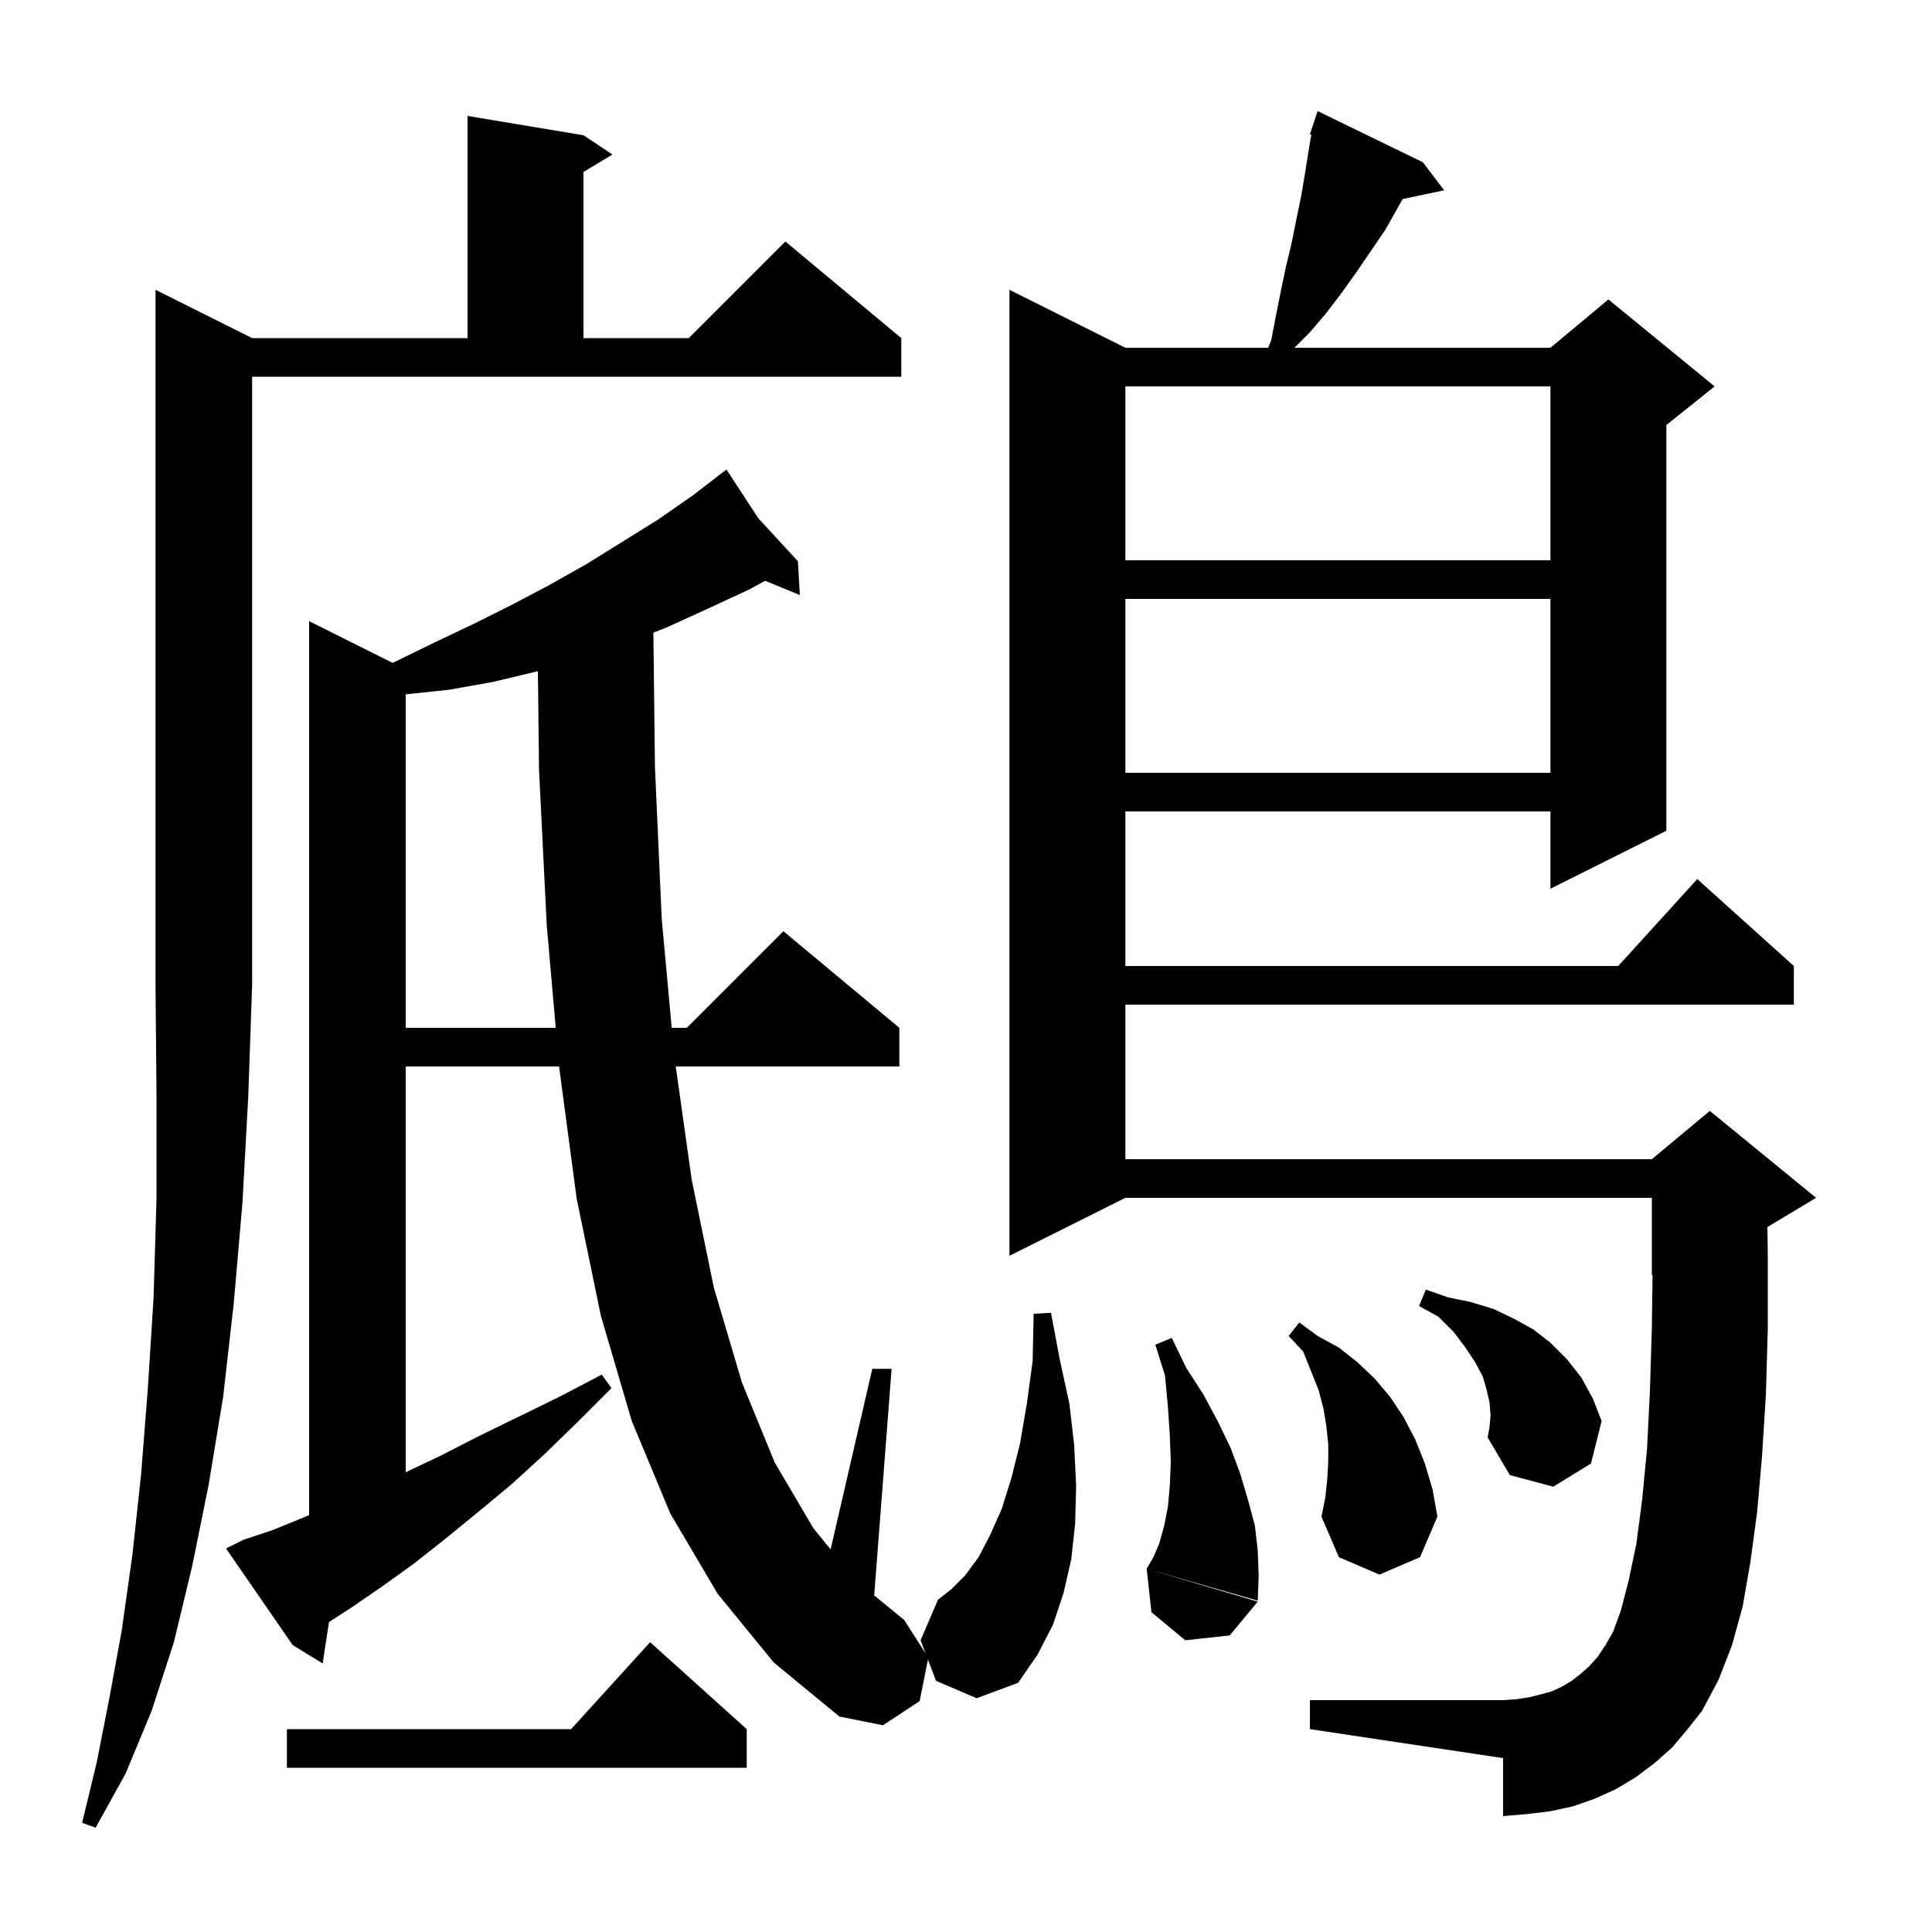 <svg xmlns="http://www.w3.org/2000/svg" xmlns:xlink="http://www.w3.org/1999/xlink" version="1.1" baseProfile="full" viewBox="0 0 200 200" width="200" height="200"><g fill="currentColor"><path d="M 26.1 35.0 L 48.4 35.0 L 48.4 12.0 L 60.4 14.0 L 63.4 16.0 L 60.4 17.8 L 60.4 35.0 L 71.3 35.0 L 81.3 25.0 L 93.3 35.0 L 93.3 39.0 L 26.1 39.0 L 26.1 102.0 L 25.7 113.5 L 25.1 124.5 L 24.2 134.9 L 23.1 144.6 L 21.6 153.7 L 19.9 162.1 L 18.0 170.0 L 15.7 177.1 L 13.0 183.6 L 9.9 189.2 L 8.5 188.7 L 10.0 182.5 L 11.3 175.9 L 12.6 168.8 L 13.7 161.0 L 14.6 152.7 L 15.3 143.8 L 15.9 134.3 L 16.2 124.1 L 16.2 113.3 L 16.1 102.0 L 16.1 30.0 Z M 77.3 179.0 L 77.3 183.0 L 29.7 183.0 L 29.7 179.0 L 59.118 179.0 L 67.3 170.0 Z M 173.1 180.9 L 171.3 182.5 L 169.3 184.0 L 167.3 185.2 L 165.1 186.2 L 162.8 187.0 L 160.5 187.5 L 158.0 187.8 L 155.6 188.0 L 155.6 182.0 L 135.6 179.0 L 135.6 176.0 L 155.6 176.0 L 157.0 175.9 L 158.3 175.7 L 159.5 175.4 L 160.6 175.1 L 161.7 174.6 L 162.7 174.0 L 163.6 173.3 L 164.5 172.5 L 165.4 171.5 L 166.2 170.3 L 167.0 168.9 L 167.8 166.7 L 168.6 163.6 L 169.4 159.8 L 170.0 155.2 L 170.5 150.0 L 170.8 144.0 L 171.0 137.4 L 171.073 131.969 L 171.0 132.0 L 171.0 124.0 L 116.5 124.0 L 104.5 130.0 L 104.5 30.0 L 116.5 36.0 L 131.287 36.0 L 131.6 35.2 L 132.1 32.6 L 132.6 30.1 L 133.1 27.7 L 133.7 25.2 L 134.2 22.7 L 134.7 20.3 L 135.1 17.9 L 135.5 15.4 L 135.744 13.936 L 135.6 13.9 L 136.4 11.5 L 147.3 16.8 L 149.5 19.7 L 145.206 20.604 L 143.4 23.8 L 140.4 28.2 L 138.9 30.3 L 137.3 32.4 L 135.6 34.4 L 134.0 36.0 L 160.5 36.0 L 166.5 31.0 L 177.5 40.0 L 172.5 44.0 L 172.5 86.0 L 160.5 92.0 L 160.5 84.0 L 116.5 84.0 L 116.5 100.0 L 167.518 100.0 L 175.7 91.0 L 185.7 100.0 L 185.7 104.0 L 116.5 104.0 L 116.5 120.0 L 171.0 120.0 L 177.0 115.0 L 188.0 124.0 L 183.0 127.0 L 182.964 127.015 L 183.0 130.0 L 183.0 137.6 L 182.8 144.5 L 182.4 150.8 L 181.9 156.5 L 181.2 161.7 L 180.4 166.3 L 179.3 170.3 L 177.9 173.9 L 176.2 177.1 L 174.7 179.0 Z M 96.9 174.0 L 96.061 171.797 L 95.2 176.1 L 91.4 178.6 L 86.9 177.7 L 80.1 172.1 L 74.3 165.0 L 69.4 156.7 L 65.4 147.1 L 62.2 136.2 L 59.7 124.1 L 57.9 110.6 L 57.882 110.4 L 42.0 110.4 L 42.0 152.405 L 45.6 150.7 L 49.5 148.7 L 53.6 146.7 L 57.9 144.6 L 62.3 142.3 L 63.3 143.7 L 59.8 147.2 L 56.3 150.6 L 52.9 153.7 L 49.4 156.6 L 46.1 159.3 L 42.8 161.9 L 39.6 164.2 L 36.4 166.4 L 34.055 167.913 L 33.4 172.2 L 30.3 170.3 L 23.4 160.3 L 25.2 159.4 L 28.2 158.4 L 31.4 157.1 L 32.0 156.845 L 32.0 64.3 L 40.641 68.62 L 40.9 68.5 L 45.0 66.5 L 49.0 64.6 L 53.0 62.6 L 56.8 60.6 L 60.7 58.4 L 68.1 53.8 L 71.7 51.3 L 74.408 49.211 L 74.4 49.2 L 74.409 49.21 L 75.2 48.6 L 78.5 53.65 L 82.6 58.1 L 82.8 61.6 L 79.202 60.122 L 77.6 61.0 L 73.3 63.0 L 68.9 65.0 L 67.638 65.488 L 67.8 79.4 L 68.5 95.1 L 69.535 106.4 L 71.1 106.4 L 81.1 96.4 L 93.1 106.4 L 93.1 110.4 L 69.955 110.4 L 71.6 122.1 L 73.9 133.3 L 76.8 143.1 L 80.2 151.4 L 84.2 158.2 L 85.986 160.392 L 90.3 141.7 L 92.3 141.7 L 90.496 165.155 L 93.6 167.7 L 95.818 171.161 L 95.3 169.8 L 97.1 165.6 L 98.5 164.5 L 99.9 163.1 L 101.3 161.2 L 102.5 158.9 L 103.7 156.2 L 104.7 153.0 L 105.6 149.4 L 106.3 145.3 L 106.9 140.9 L 107.0 136.0 L 108.8 135.9 L 109.7 140.7 L 110.7 145.3 L 111.2 149.6 L 111.4 153.8 L 111.3 157.7 L 110.9 161.4 L 110.1 164.9 L 109.0 168.2 L 107.4 171.3 L 105.4 174.2 L 101.1 175.8 Z M 130.2 165.8 L 127.3 169.3 L 122.7 169.8 L 119.2 166.9 L 118.7 162.4 Z M 122.8 141.6 L 124.6 144.4 L 126.1 147.2 L 127.4 149.9 L 128.4 152.6 L 129.2 155.3 L 129.9 157.9 L 130.2 160.5 L 130.3 163.1 L 130.2 165.7 L 118.7 162.4 L 119.4 161.2 L 120.0 159.8 L 120.5 158.0 L 120.9 156.0 L 121.1 153.8 L 121.2 151.3 L 121.1 148.6 L 120.9 145.6 L 120.6 142.4 L 119.6 139.2 L 121.3 138.5 Z M 137.4 153.1 L 137.5 151.3 L 137.5 149.5 L 137.3 147.6 L 137.0 145.8 L 136.5 143.9 L 134.9 139.9 L 133.4 138.3 L 134.5 136.9 L 136.4 138.3 L 138.6 139.5 L 140.5 141.0 L 142.3 142.7 L 143.9 144.6 L 145.3 146.7 L 146.5 149.0 L 147.5 151.5 L 148.3 154.2 L 148.8 157.0 L 147.0 161.2 L 142.8 163.0 L 138.6 161.2 L 136.8 157.0 L 137.2 155.0 Z M 154.3 146.5 L 154.2 145.2 L 153.9 143.9 L 153.5 142.5 L 152.7 141.0 L 151.7 139.5 L 150.5 137.9 L 148.9 136.3 L 146.9 135.2 L 147.6 133.5 L 149.9 134.3 L 152.3 134.8 L 154.6 135.5 L 156.7 136.5 L 158.7 137.6 L 160.5 139.0 L 162.2 140.7 L 163.7 142.6 L 164.9 144.8 L 165.8 147.1 L 164.7 151.5 L 160.8 153.9 L 156.3 152.7 L 154.0 148.8 L 154.2 147.7 Z M 55.6 69.5 L 51.0 70.6 L 46.5 71.4 L 42.0 71.879 L 42.0 106.4 L 57.531 106.4 L 56.6 95.8 L 55.8 79.7 L 55.683 69.476 Z M 116.5 62.0 L 116.5 80.0 L 160.5 80.0 L 160.5 62.0 Z M 116.5 40.0 L 116.5 58.0 L 160.5 58.0 L 160.5 40.0 Z "/></g></svg>